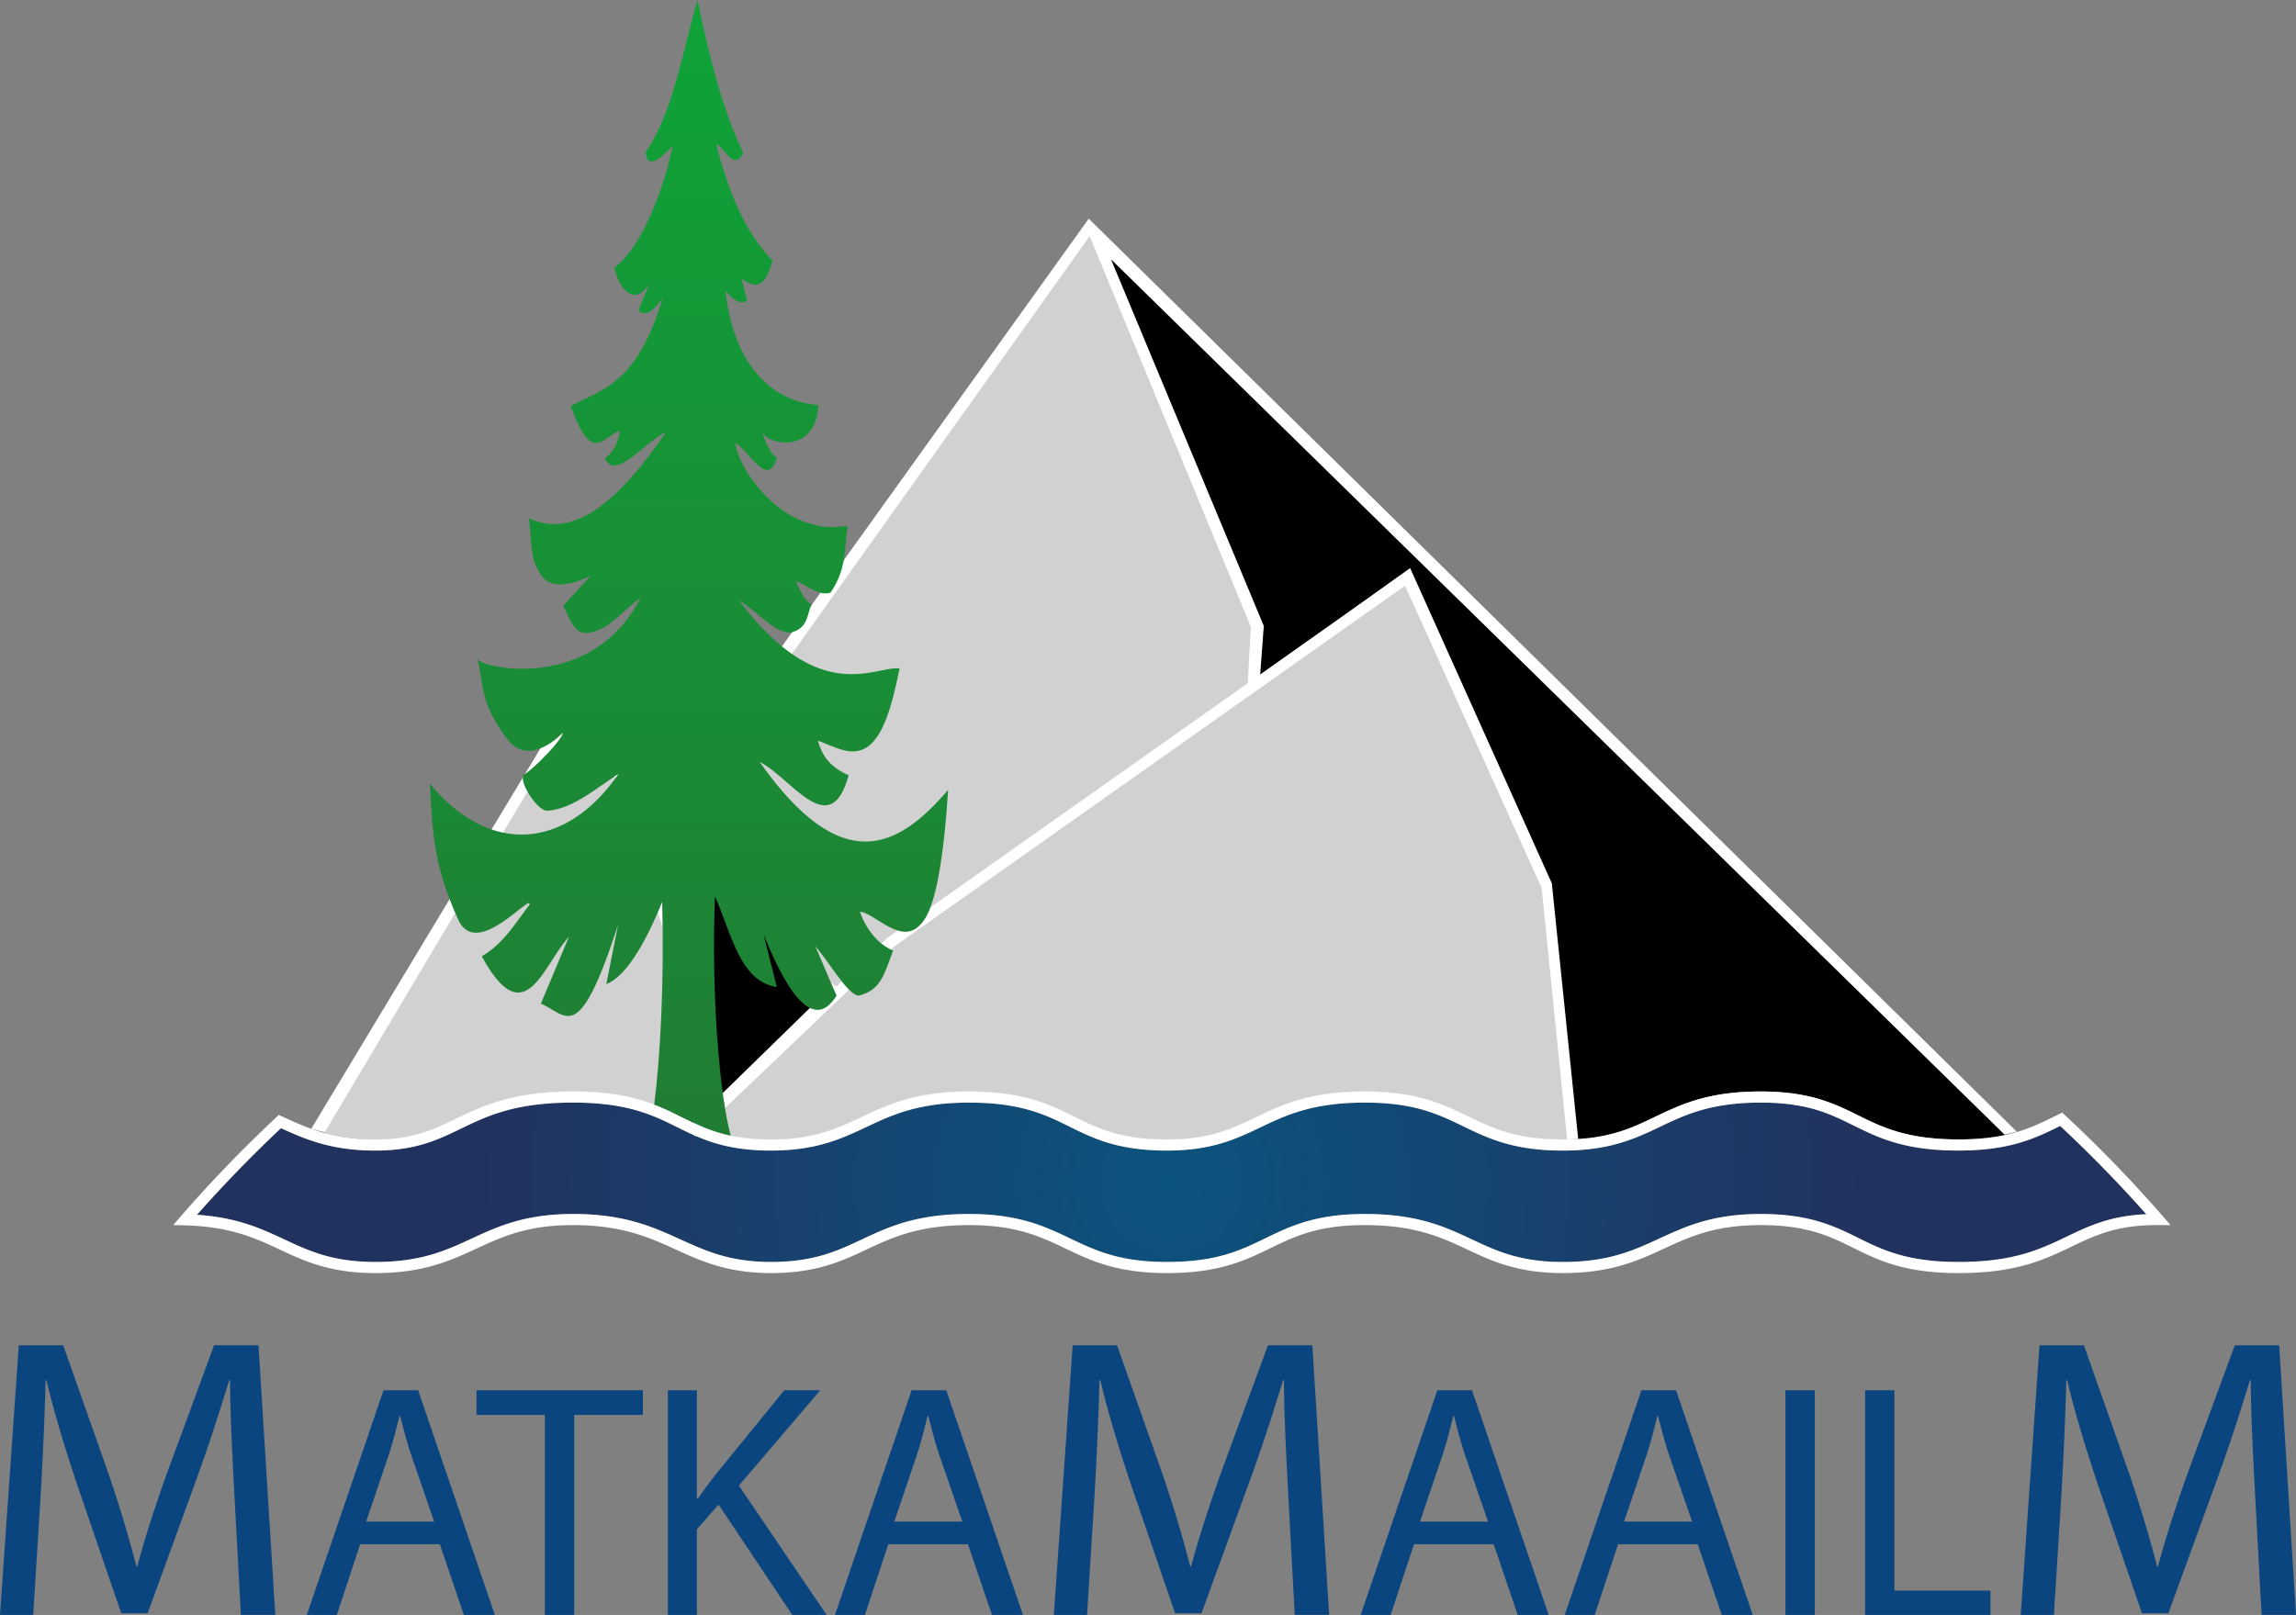 <svg xmlns="http://www.w3.org/2000/svg" width="413.174" height="290.694" viewBox="243.909 115.804 413.174 290.694" xml:space="preserve"><rect x="243.909" y="115.804" width="413.174" height="290.694" fill="#808080" stroke="none"/><path fill="#FFF" d="M311.461 320.914c6.76 0 10.544-1.826 14.552-3.761 4.737-2.284 10.106-4.876 21.041-4.876 10.26 0 15.024 2.361 19.635 4.645 4.144 2.054 8.058 3.992 15.979 3.992 7.688 0 11.858-1.963 16.275-4.041 4.8-2.26 9.764-4.596 19.345-4.596 9.813 0 14.477 2.309 18.985 4.539 4.258 2.105 8.277 4.098 16.637 4.098 7.621 0 11.68-1.939 15.979-3.994 4.777-2.281 9.719-4.643 19.637-4.643 9.365 0 14.055 2.273 18.592 4.475 4.412 2.141 8.58 4.162 17.023 4.162 8.068 0 12.25-1.994 16.678-4.106 4.668-2.228 9.492-4.529 18.939-4.529 8.844 0 13.277 2.192 17.566 4.313 4.297 2.125 8.74 4.322 18.025 4.322 4.029 0 7.934-.746 10.482-1.414L439.833 155.167l-66.333 92.5-6.625 12.208-17.5-23L299.916 319c2.554.708 7.83 1.914 11.545 1.914z"/><g fill="#D1D1D1"><path d="m394.666 293.642-24.979 24.711c3.253 1.439 6.957 2.561 12.98 2.561 7.687 0 11.858-1.963 16.275-4.041 4.8-2.258 9.764-4.595 19.345-4.595 9.814 0 14.476 2.308 18.984 4.539 4.258 2.106 8.277 4.097 16.637 4.097 7.623 0 11.682-1.938 15.979-3.992 4.777-2.282 9.719-4.644 19.637-4.644 9.365 0 14.057 2.274 18.592 4.476 4.414 2.14 8.582 4.16 17.023 4.16.27 0 .521-.008.781-.012l-4.588-45.26-25-55.333-28 20.666.668-12.333-29-70.333-65.333 91.666-7.551 12.806 19.551 24.528 7.999 6.333zM311.461 320.914c6.76 0 10.544-1.826 14.552-3.761 4.737-2.284 10.106-4.876 21.041-4.876 8.559 0 12.562 1.479 16.571 3.348l2.25-24.375-15.625-49-.917-1.608-47.065 79.105c2.553.708 5.478 1.167 9.193 1.167z"/></g><path d="m443.833 162.475 27.5 66-.666 9 27-19.417 25.5 56.75 4.75 46.083c6.85-.288 9.834-2.146 13.898-4.084 4.668-2.228 9.494-4.529 18.941-4.529 8.844 0 13.277 2.192 17.564 4.313 4.299 2.125 8.74 4.322 18.025 4.322 3.389 0 6.082-.304 8.371-.795L443.833 162.475zM365.266 262.065l-13.765-19.592 15.832 48.835-2.064 24.917c.479.231.95.464 1.419.696.625.31 1.244.615 1.873.912l24.607-24.026-7-5.334-20.902-26.408z"/><radialGradient id="a" cx="454.746" cy="267.659" r="124.437" gradientTransform="matrix(1 0 0 -1 0 596.28)" gradientUnits="userSpaceOnUse"><stop offset="0" style="stop-color:#0b547f"/><stop offset="1" style="stop-color:#22325f"/></radialGradient><path fill="url(#a)" d="m614.656 318.483-.049.022c-4.41 2.166-8.969 4.406-18.258 4.406-9.754 0-14.408-2.303-18.914-4.529-4.27-2.111-8.303-4.105-16.678-4.105-8.994 0-13.613 2.203-18.08 4.335-4.434 2.114-9.018 4.302-17.539 4.302-8.902 0-13.475-2.219-17.896-4.363-4.531-2.196-8.813-4.272-17.719-4.272-9.465 0-14.197 2.261-18.773 4.447-4.311 2.06-8.766 4.188-16.84 4.188-8.826 0-13.248-2.188-17.523-4.305-4.303-2.13-8.752-4.332-18.098-4.332-9.134 0-13.893 2.239-18.493 4.404-4.422 2.08-8.993 4.23-17.127 4.23-8.391 0-12.7-2.135-16.868-4.199-4.403-2.182-8.956-4.437-18.746-4.437-10.478 0-15.406 2.378-20.172 4.679-4.22 2.034-8.204 3.957-15.421 3.957-7.889 0-12.569-2.009-16.986-4.031a236.457 236.457 0 0 0-15.125 15.592c7.306.498 11.606 2.509 15.777 4.458 4.441 2.075 8.636 4.034 16.334 4.034 8.226 0 12.661-2.051 17.358-4.223 4.691-2.17 9.545-4.412 18.233-4.412 9.236 0 14.366 2.334 19.327 4.59 4.572 2.08 8.892 4.045 16.287 4.045 7.697 0 11.89-1.967 16.327-4.049 4.805-2.256 9.771-4.586 19.293-4.586 8.972 0 13.673 2.242 18.218 4.41 4.553 2.174 8.854 4.225 17.402 4.225 8.93 0 13.209-2.076 17.738-4.275 4.412-2.145 8.977-4.359 17.875-4.359 9.523 0 14.486 2.332 19.289 4.586 4.438 2.082 8.627 4.051 16.328 4.051 8.227 0 12.678-2.053 17.393-4.227 4.701-2.169 9.564-4.41 18.227-4.41 8.836 0 13.27 2.192 17.559 4.313 4.301 2.126 8.746 4.324 18.033 4.324 9.957 0 14.791-2.318 19.467-4.561 4.012-1.923 7.816-3.748 14.324-4.035a237.015 237.015 0 0 0-15.484-15.888z"/><path fill="#FFF" d="M596.349 344.966c-9.754 0-14.414-2.305-18.92-4.531-4.27-2.109-8.303-4.104-16.672-4.104-8.223 0-12.674 2.053-17.387 4.226-4.703 2.168-9.566 4.409-18.23 4.409-8.146 0-12.738-2.154-17.18-4.239-4.602-2.161-9.361-4.396-18.438-4.396-8.439 0-12.6 2.02-17.004 4.158-4.531 2.2-9.221 4.477-18.609 4.477-9.004 0-13.711-2.245-18.266-4.418-4.545-2.17-8.838-4.217-17.356-4.217-9.075 0-13.838 2.234-18.443 4.396-4.44 2.084-9.032 4.239-17.177 4.239-7.829 0-12.55-2.147-17.115-4.225-4.767-2.17-9.695-4.412-18.499-4.412-8.249 0-12.691 2.055-17.396 4.229-4.688 2.167-9.532 4.407-18.197 4.407-8.143 0-12.737-2.147-17.181-4.225-4.369-2.041-8.887-4.152-17.078-4.367l-2.12-.058 1.392-1.601a239.181 239.181 0 0 1 17.125-17.756l.49-.459.61.279c4.656 2.141 8.988 4.131 16.762 4.131 6.76 0 10.544-1.826 14.552-3.76 4.737-2.285 10.106-4.876 21.041-4.876 10.26 0 15.024 2.36 19.635 4.646 4.144 2.053 8.058 3.99 15.979 3.99 7.688 0 11.858-1.963 16.275-4.041 4.8-2.259 9.764-4.595 19.345-4.595 9.815 0 14.477 2.308 18.985 4.539 4.258 2.106 8.277 4.097 16.637 4.097 7.621 0 11.68-1.938 15.979-3.992 4.777-2.283 9.719-4.644 19.637-4.644 9.365 0 14.055 2.274 18.592 4.476 4.412 2.14 8.58 4.16 17.023 4.16 8.068 0 12.25-1.994 16.678-4.105 4.668-2.227 9.494-4.529 18.939-4.529 8.844 0 13.277 2.191 17.566 4.313 4.297 2.125 8.74 4.322 18.025 4.322 8.824 0 12.979-2.041 17.375-4.201l1.285-.629.504.467a238.75 238.75 0 0 1 17.563 18.134l1.439 1.655-2.547-.008c-7.197 0-11.127 1.883-15.289 3.879-4.874 2.341-9.917 4.759-20.329 4.759zm-35.592-10.636c8.836 0 13.271 2.192 17.561 4.313 4.299 2.126 8.744 4.324 18.031 4.324 9.957 0 14.793-2.318 19.469-4.562 4.01-1.922 7.814-3.747 14.322-4.034a237.26 237.26 0 0 0-15.484-15.888l-.049.022c-4.408 2.166-8.969 4.406-18.258 4.406-9.752 0-14.408-2.303-18.912-4.529-4.27-2.111-8.303-4.105-16.68-4.105-8.994 0-13.613 2.203-18.08 4.335-4.432 2.114-9.016 4.302-17.537 4.302-8.902 0-13.477-2.219-17.896-4.363-4.533-2.196-8.814-4.272-17.719-4.272-9.467 0-14.197 2.261-18.773 4.447-4.311 2.06-8.766 4.188-16.842 4.188-8.826 0-13.246-2.188-17.521-4.305-4.303-2.13-8.752-4.332-18.099-4.332-9.134 0-13.893 2.239-18.493 4.404-4.422 2.08-8.993 4.23-17.127 4.23-8.391 0-12.7-2.135-16.868-4.199-4.403-2.182-8.956-4.437-18.746-4.437-10.478 0-15.406 2.378-20.172 4.679-4.22 2.034-8.204 3.957-15.421 3.957-7.889 0-12.569-2.009-16.986-4.031a236.457 236.457 0 0 0-15.125 15.592c7.306.498 11.606 2.509 15.777 4.458 4.441 2.075 8.636 4.034 16.334 4.034 8.226 0 12.661-2.051 17.358-4.223 4.691-2.17 9.545-4.412 18.233-4.412 9.236 0 14.366 2.334 19.327 4.59 4.572 2.08 8.892 4.045 16.287 4.045 7.697 0 11.89-1.967 16.327-4.049 4.805-2.256 9.771-4.586 19.293-4.586 8.973 0 13.672 2.242 18.217 4.41 4.553 2.174 8.855 4.225 17.404 4.225 8.93 0 13.207-2.076 17.736-4.275 4.414-2.145 8.979-4.359 17.877-4.359 9.521 0 14.486 2.332 19.287 4.586 4.438 2.082 8.627 4.051 16.328 4.051 8.227 0 12.68-2.053 17.395-4.227 4.702-2.169 9.565-4.41 18.225-4.41z"/><g fill="#0B457F"><path d="m282.433 357.964-8.641 23.475c-2.16 6.121-3.889 11.449-5.185 16.346h-.145c-1.295-5.041-2.88-10.369-4.896-16.346l-8.28-23.475h-7.993l-3.384 48.533h5.977l1.296-20.811c.432-7.346.793-15.409.937-21.458h.144c1.368 5.761 3.24 11.953 5.545 18.864l7.92 23.115h4.753l8.569-23.547c2.447-6.697 4.393-12.816 6.12-18.434h.144c0 5.977.433 14.186.793 20.953l1.151 21.314h6.192l-3.023-48.533h-7.994v.004zM312.92 366.059l-13.8 40.438h5.399l4.2-12.721h14.339l4.32 12.721h5.58l-13.8-40.438h-6.238zm-3.12 23.64 3.96-11.701c.84-2.459 1.439-4.979 2.039-7.318h.121c.6 2.34 1.199 4.74 2.1 7.379l4.021 11.641H309.8v-.001zM329.66 370.5h12.3v35.998h5.279V370.5H359.6v-4.441h-29.94zM391.518 366.059h-6.479l-12.359 15.18a101.698 101.698 0 0 0-3.181 4.319h-.18v-19.499h-5.221v40.438h5.221v-15.42l3.898-4.439 13.26 19.859h6.181l-15.779-23.279 14.639-17.159zM407.959 366.059l-13.8 40.438h5.398l4.2-12.721h14.339l4.321 12.721h5.58l-13.8-40.438h-6.238zm-3.12 23.64 3.96-11.701c.84-2.459 1.439-4.979 2.039-7.318h.121c.6 2.34 1.199 4.74 2.1 7.379l4.021 11.641h-12.241v-.001zM472.078 357.964l-8.641 23.475c-2.16 6.121-3.889 11.449-5.184 16.346h-.145c-1.297-5.041-2.883-10.369-4.896-16.346l-8.281-23.475h-7.992l-3.385 48.533h5.977l1.297-20.811c.432-7.346.793-15.409.936-21.458h.146c1.367 5.761 3.24 11.953 5.545 18.864l7.92 23.115h4.752l8.568-23.547c2.447-6.697 4.393-12.816 6.121-18.434h.145c0 5.977.432 14.186.791 20.953l1.152 21.314h6.191l-3.023-48.533h-7.994v.004zM502.564 366.059l-13.799 40.438h5.4l4.199-12.721h14.34l4.318 12.721h5.578l-13.799-40.438h-6.237zm-3.119 23.64 3.959-11.701c.842-2.459 1.439-4.979 2.041-7.318h.119c.602 2.34 1.199 4.74 2.102 7.379l4.02 11.641h-12.241v-.001zM539.285 366.059l-13.799 40.438h5.398l4.201-12.721h14.338l4.32 12.721h5.58l-13.801-40.438h-6.237zm-3.119 23.64 3.959-11.701c.84-2.459 1.439-4.979 2.041-7.318h.119c.6 2.34 1.199 4.74 2.1 7.379l4.021 11.641h-12.24v-.001zM565.207 366.059h5.279v40.438h-5.279zM584.826 366.059h-5.28v40.439h22.557v-4.381h-17.277zM654.058 357.964h-7.992l-8.643 23.475c-2.16 6.121-3.887 11.449-5.184 16.346h-.145c-1.297-5.041-2.881-10.369-4.896-16.346l-8.279-23.475h-7.994l-3.383 48.533h5.977l1.297-20.811c.432-7.346.791-15.409.936-21.458h.145c1.367 5.761 3.24 11.953 5.545 18.864l7.92 23.115h4.754l8.566-23.547c2.449-6.697 4.395-12.816 6.121-18.434h.145c0 5.977.432 14.186.793 20.953l1.15 21.314h6.193l-3.026-48.529z"/></g><path fill="#FFF" d="m495.755 219.492-91.999 65-9.818 9.36.504 1.175c-1.308 2.074-2.727 2.896-4.272 2.418l-22.525 21.473 1.382 1.447 1.665-1.588a37.82 37.82 0 0 1-1.982-.873l5.302-5.054c.116.847.238 1.649.363 2.414l-3.229 3.079 28.185-26.879-2.619 2.497a17.669 17.669 0 0 1-1.313-1.5l7.145-6.811a7.704 7.704 0 0 0 1.74 1.09l.688-.658 91.94-64.958-1.157-1.632zm-86.849 63.304c-1.049.835-2.24.854-3.446.493l5.87-4.147c-.873 2.295-1.738 3.108-2.424 3.654z"/><linearGradient id="b" gradientUnits="userSpaceOnUse" x1="367.886" y1="276.054" x2="367.886" y2="480.477" gradientTransform="matrix(1 0 0 -1 0 596.28)"><stop offset="0" style="stop-color:#207d34"/><stop offset="1" style="stop-color:#0fa338"/></linearGradient><path fill="url(#b)" d="M339.213 278.646c-2.574 3.295-4.604 6.964-8.609 9.292 7.773 14.278 11.074 1.438 15.685-3.504l-5.043 12.018c4.815 2.147 6.801 7.67 13.887-14.174l-2.117 10.673c3.354-1.31 6.705-6.631 10.059-14.802.38 14.325-.335 27.88-1.435 36.483 1.847.707 3.46 1.502 5.051 2.289 2.634 1.305 5.18 2.562 8.717 3.306-2.023-7.354-3.542-25.631-2.835-43.065 2.95 6.59 4.469 15.344 11.128 16.31l-2.375-9.425c5.358 13.153 9.641 16.503 13.119 10.98l-3.824-8.905c2.604 2.977 5.857 8.796 7.817 8.905 3.976-1.018 4.517-3.658 6.198-8.127-2.173-.778-4.724-3.354-5.98-6.958 2.125-.093 6.912 5.514 10.254 2.854 1.63-1.299 4.277-4.074 5.619-24.811-9.112 10.678-19.207 15.81-33.908-5.014 5.643 2.775 12.676 14.57 16.004 2.38-3.762-1.646-4.825-3.897-5.555-6.224 3.075 1.079 6.209 3.114 9.047 1.039 2.781-2.03 4.319-7.256 5.672-14.05-4.429-.487-14.437 7.008-28.865-12.231 3.236 1.89 6.894 6.552 9.703 5.663 2.802-.887 2.513-3.385 3.375-5.014-.96-.223-1.922-1.855-2.885-4.149 2.088.773 4.175 2.834 6.26 2.074 2.958-4.267 2.453-8.066 3.056-12.018-11.808 2.183-19.943-10.782-20.189-14.953 2.631 1.697 5.965 8.505 7.521 2.466-.765.665-2.901-4.018-2.501-4.367 0 1.894 9.419 4.588 9.937-4.882l.174-.013c-1.594.016-14.703-.678-16.924-20.603 1.662 2.089 2.911 2.493 3.889 1.815l-.992-3.998c4.193 3.449 5.034-1.879 5.604-3.133-5.237-5.557-7.903-12.469-10.189-21.041 1.633.645 3.127 4.986 4.91 1.597-3.578-7.351-6.104-17.013-8.243-27.525-2.764 9.593-4.464 20.419-9.32 27.341.136 4.529 4.878-1.29 4.834-1.06-1.218 6.505-5.384 18.362-10.479 21.867 1.071 4.807 4.04 6.702 6.304 2.88l-1.967 4.866c1.35 1.337 2.842-.156 4.359-2.242-4.72 15.668-10.945 16.387-16.521 19.426 3.854 11.181 6.085 5.048 8.841 4.485-.388 2.3-1.268 3.936-2.679 4.853 1.636 4.41 7.272-3.009 10.948-4.634-8.232 12.107-16.553 19.477-24.663 15.463.581 4.424.065 7.542 2.396 10.542 2.566 3.295 8.781-.219 8.781-.219l-5.005 5.472c1.061 2.02 1.913 5.014 4.134 4.901 3.813-.196 6.502-4.003 9.797-6.338-8.876 17.308-29.096 12.558-29.391 10.967 1.354 5.209.334 7.543 5.238 14.293 4.102 5.641 10.119-.943 10.119-.943.551.563-5.242 6.559-6.871 7.455-1.367.75 2.231 6.719 4.178 6.567 4.645-.361 8.908-4.213 12.77-6.659-9.714 14.07-23.581 14.49-33.983 1.743.512 7.769.352 14.074 5.123 24.535 3.309 7.289 13.25-4.994 12.84-2.719z"/></svg>